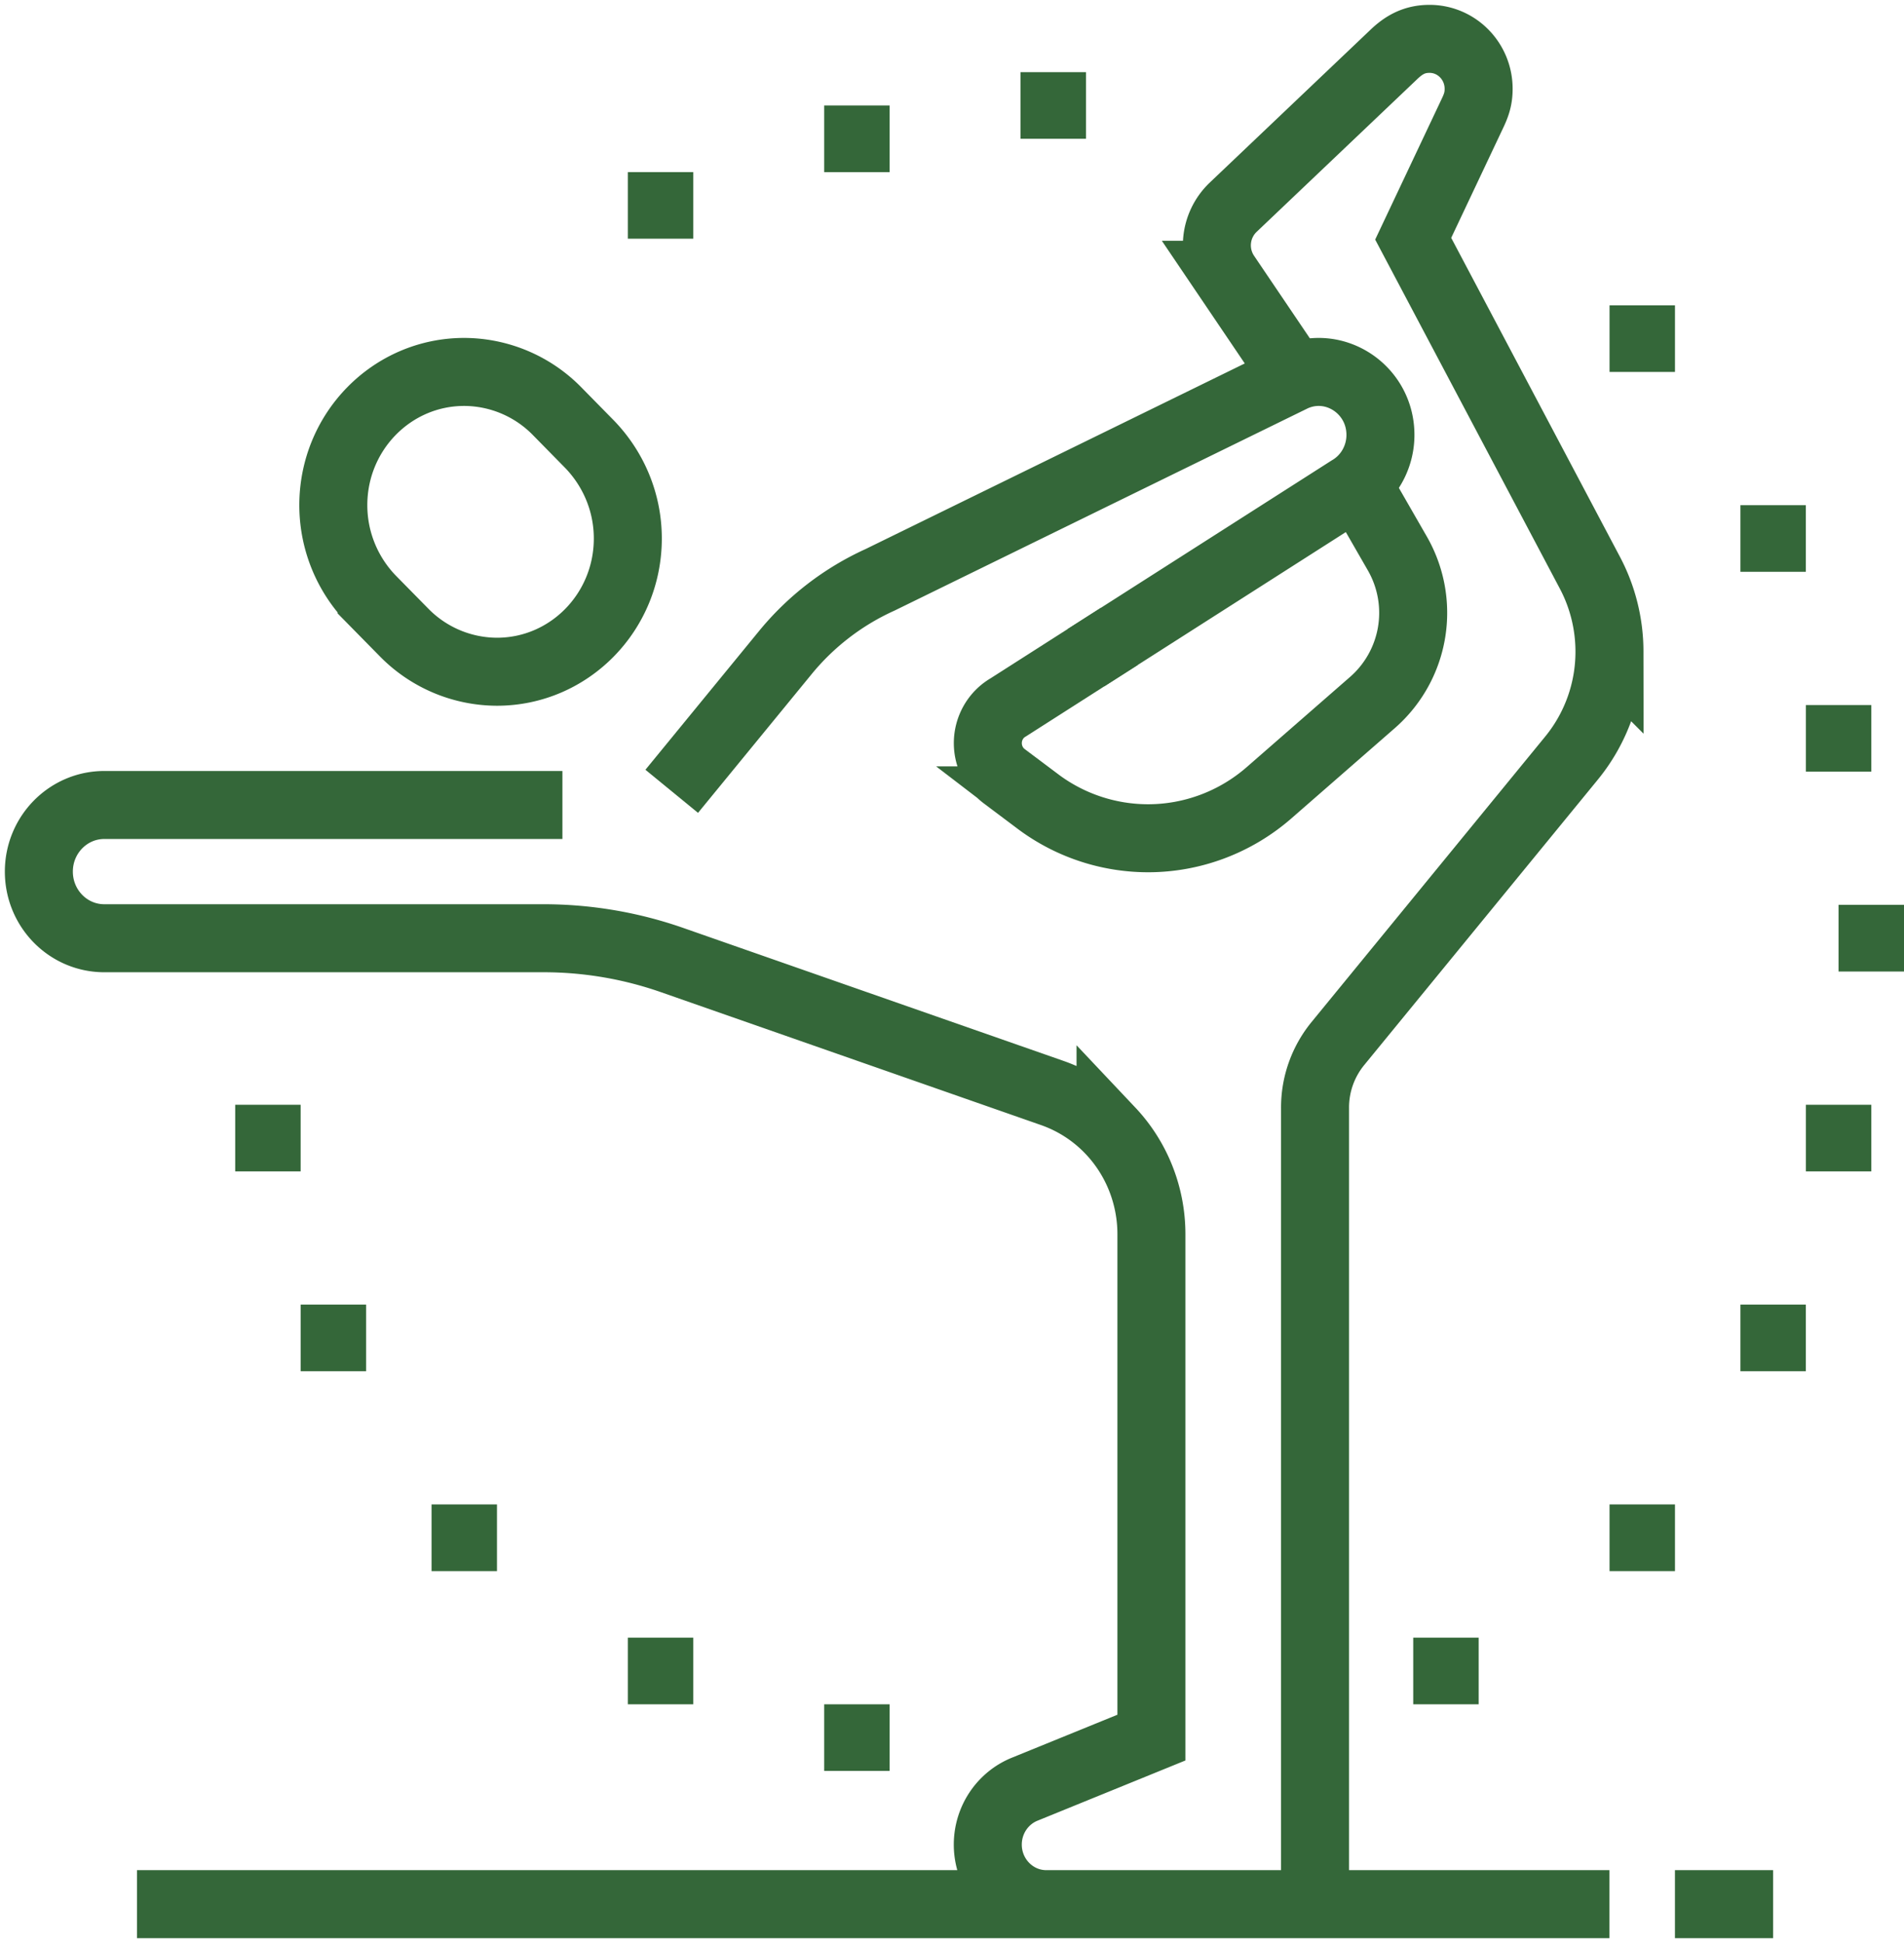 <svg xmlns="http://www.w3.org/2000/svg" fill="none" height="50" width="49"><path stroke-miterlimit="10" stroke-width="1.75" stroke="#346739" d="M3.525 49H41.42M26.928 49c-.832 0-1.507-.687-1.507-1.533 0-.627.375-1.191.947-1.424l3.264-1.329V31.76c0-.991-.377-1.945-1.052-2.66a3.776 3.776 0 0 0-1.497-.973l-9.79-3.423a10.021 10.021 0 0 0-3.304-.56H2.684c-.93 0-1.684-.767-1.684-1.715 0-.947.754-1.714 1.684-1.714h11.79M28.807 16.376l-2.86 1.827c-.325.188-.525.54-.525.92 0 .337.157.653.424.853l.826.62a4.728 4.728 0 0 0 2.873.975c1.143 0 2.25-.416 3.117-1.173l2.67-2.33a3.065 3.065 0 0 0 .632-3.82l-1.032-1.795"></path><path stroke-miterlimit="10" stroke-width="1.75" stroke="#346739" d="m17.287 20.363 2.919-3.564a6.749 6.749 0 0 1 2.44-1.877l10.645-5.21c1.051-.475 2.235.308 2.235 1.48 0 .58-.305 1.116-.8 1.404l-6.779 4.329M16.157 13.857c0 1.894-1.507 3.429-3.368 3.429a3.36 3.36 0 0 1-2.383-1.003l-.843-.857A3.481 3.481 0 0 1 8.578 13c0-1.894 1.508-3.429 3.369-3.429a3.36 3.36 0 0 1 2.383 1.003l.842.857c.606.626.985 1.483.985 2.426Z"></path><path fill="#346739" d="M9.42 33.571H7.737v1.715h1.685V33.57ZM17.842 42.143h-1.684v1.714h1.684v-1.714ZM12.79 38.714h-1.684v1.715h1.684v-1.715ZM48.159 18.143h-1.684v1.714h1.684v-1.714ZM46.473 13H44.79v1.714h1.684V13ZM43.106 7.857h-1.684v1.714h1.684V7.857ZM27.948 1.857h-1.684v1.714h1.684V1.857ZM22.895 2.714h-1.684V4.43h1.684V2.714ZM17.842 4.429h-1.684v1.714h1.684V4.429ZM22.895 43.857h-1.684v1.714h1.684v-1.714ZM49 23.285h-1.684V25h1.685v-1.715ZM48.159 28.429h-1.684v1.714h1.684v-1.714ZM46.473 33.571H44.79v1.715h1.684V33.57ZM38.053 42.143H36.37v1.714h1.684v-1.714ZM43.106 38.714h-1.684v1.715h1.684v-1.715ZM7.737 28.429H6.053v1.714h1.684v-1.714Z"></path><path stroke-miterlimit="10" stroke-width="1.75" stroke="#346739" d="M43.105 49h2.527M33.324 9.698l-1.776-2.627a1.355 1.355 0 0 1 .183-1.733l4.133-3.93c.26-.25.529-.408.926-.408.697 0 1.263.576 1.263 1.286 0 .253-.059.419-.154.62l-1.53 3.237 4.55 8.6c.328.621.5 1.316.501 2.022a4.32 4.32 0 0 1-.974 2.74l-6.018 7.352a2.599 2.599 0 0 0-.585 1.645V49"></path></svg>
